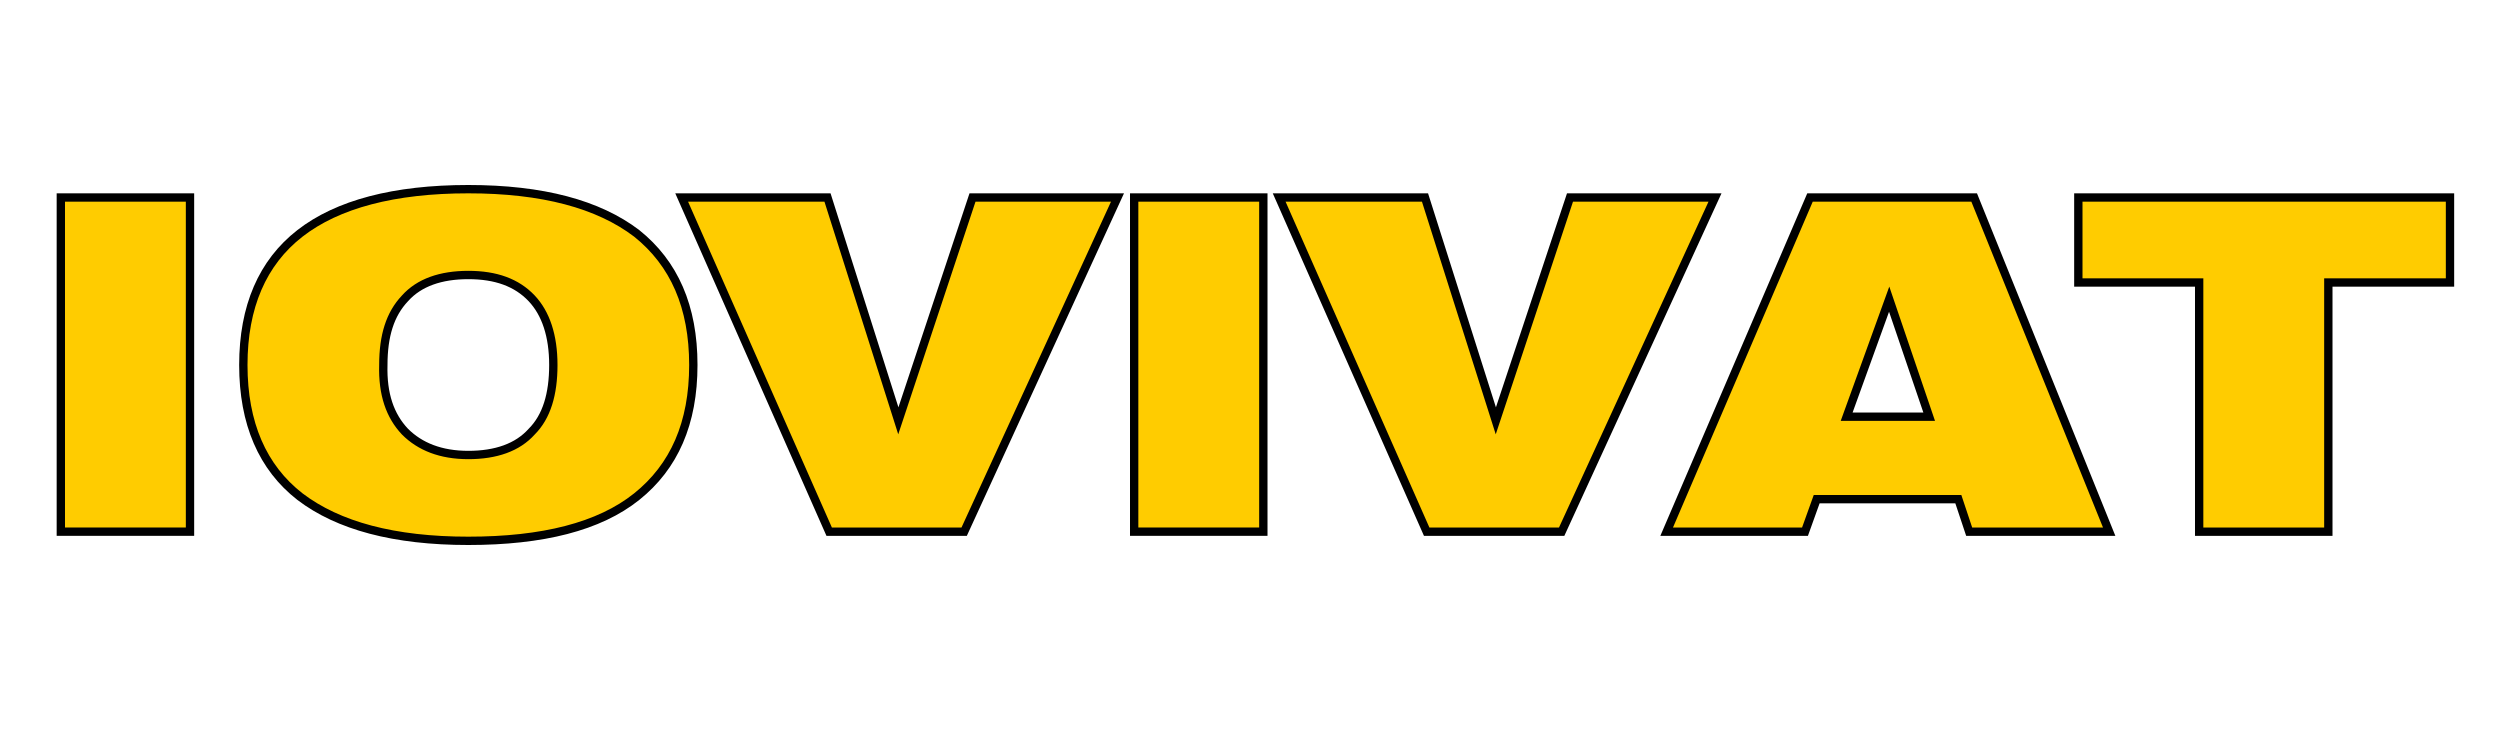 <?xml version="1.0" encoding="utf-8"?>
<!-- Generator: Adobe Illustrator 27.9.0, SVG Export Plug-In . SVG Version: 6.00 Build 0)  -->
<svg version="1.1" id="Layer_1" xmlns="http://www.w3.org/2000/svg" xmlns:xlink="http://www.w3.org/1999/xlink" x="0px" y="0px"
	 viewBox="0 0 300 90" style="enable-background:new 0 0 300 90;" xml:space="preserve">
<style type="text/css">
	.st0{enable-background:new    ;}
	.st1{fill:#FFCC00;}
	.st2{fill:none;stroke:#000000;}
</style>
<g class="st0">
	<path class="st1" d="M7.3,23.7h15.5v40.1H7.3V23.7z"/>
	<path class="st1" d="M36,28c4.5-3.5,11.3-5.3,20.2-5.3c8.9,0,15.6,1.8,20.2,5.3c4.5,3.6,6.8,8.8,6.8,15.8c0,7-2.3,12.2-6.8,15.8
		c-4.5,3.6-11.3,5.3-20.2,5.3c-8.9,0-15.6-1.8-20.2-5.3c-4.5-3.5-6.8-8.8-6.8-15.8C29.2,36.8,31.5,31.5,36,28z M48.6,51.8
		c1.8,1.8,4.3,2.8,7.6,2.8s5.9-0.9,7.6-2.8c1.8-1.8,2.6-4.5,2.6-8c0-3.5-0.9-6.2-2.6-8c-1.8-1.9-4.3-2.8-7.6-2.8s-5.9,0.9-7.6,2.8
		c-1.8,1.9-2.6,4.5-2.6,8C45.9,47.3,46.8,49.9,48.6,51.8z"/>
	<path class="st1" d="M81.8,23.7h17.5l8.5,26.8l8.9-26.8h17.4l-18.4,40.1H99.5L81.8,23.7z"/>
	<path class="st1" d="M136.1,23.7h15.5v40.1h-15.5V23.7z"/>
	<path class="st1" d="M153.5,23.7H171l8.5,26.8l8.9-26.8h17.4l-18.4,40.1h-16.2L153.5,23.7z"/>
	<path class="st1" d="M217.2,23.7h19.7l16.2,40.1h-16.8l-1.3-3.9h-17l-1.4,3.9h-16.6L217.2,23.7z M231.5,50l-4.8-14.1L221.6,50
		H231.5z"/>
	<path class="st1" d="M263.9,33.9h-14.5V23.7H294v10.2h-14.6v29.9h-15.5V33.9z"/>
</g>
<g class="st0">
	<path class="st2" d="M7.3,23.7h15.5v40.1H7.3V23.7z"/>
	<path class="st2" d="M36,28c4.5-3.5,11.3-5.3,20.2-5.3c8.9,0,15.6,1.8,20.2,5.3c4.5,3.6,6.8,8.8,6.8,15.8c0,7-2.3,12.2-6.8,15.8
		c-4.5,3.6-11.3,5.3-20.2,5.3c-8.9,0-15.6-1.8-20.2-5.3c-4.5-3.5-6.8-8.8-6.8-15.8C29.2,36.8,31.5,31.5,36,28z M48.6,51.8
		c1.8,1.8,4.3,2.8,7.6,2.8s5.9-0.9,7.6-2.8c1.8-1.8,2.6-4.5,2.6-8c0-3.5-0.9-6.2-2.6-8c-1.8-1.9-4.3-2.8-7.6-2.8s-5.9,0.9-7.6,2.8
		c-1.8,1.9-2.6,4.5-2.6,8C45.9,47.3,46.8,49.9,48.6,51.8z"/>
	<path class="st2" d="M81.8,23.7h17.5l8.5,26.8l8.9-26.8h17.4l-18.4,40.1H99.5L81.8,23.7z"/>
	<path class="st2" d="M136.1,23.7h15.5v40.1h-15.5V23.7z"/>
	<path class="st2" d="M153.5,23.7H171l8.5,26.8l8.9-26.8h17.4l-18.4,40.1h-16.2L153.5,23.7z"/>
	<path class="st2" d="M217.2,23.7h19.7l16.2,40.1h-16.8l-1.3-3.9h-17l-1.4,3.9h-16.6L217.2,23.7z M231.5,50l-4.8-14.1L221.6,50
		H231.5z"/>
	<path class="st2" d="M263.9,33.9h-14.5V23.7H294v10.2h-14.6v29.9h-15.5V33.9z"/>
</g>
</svg>
